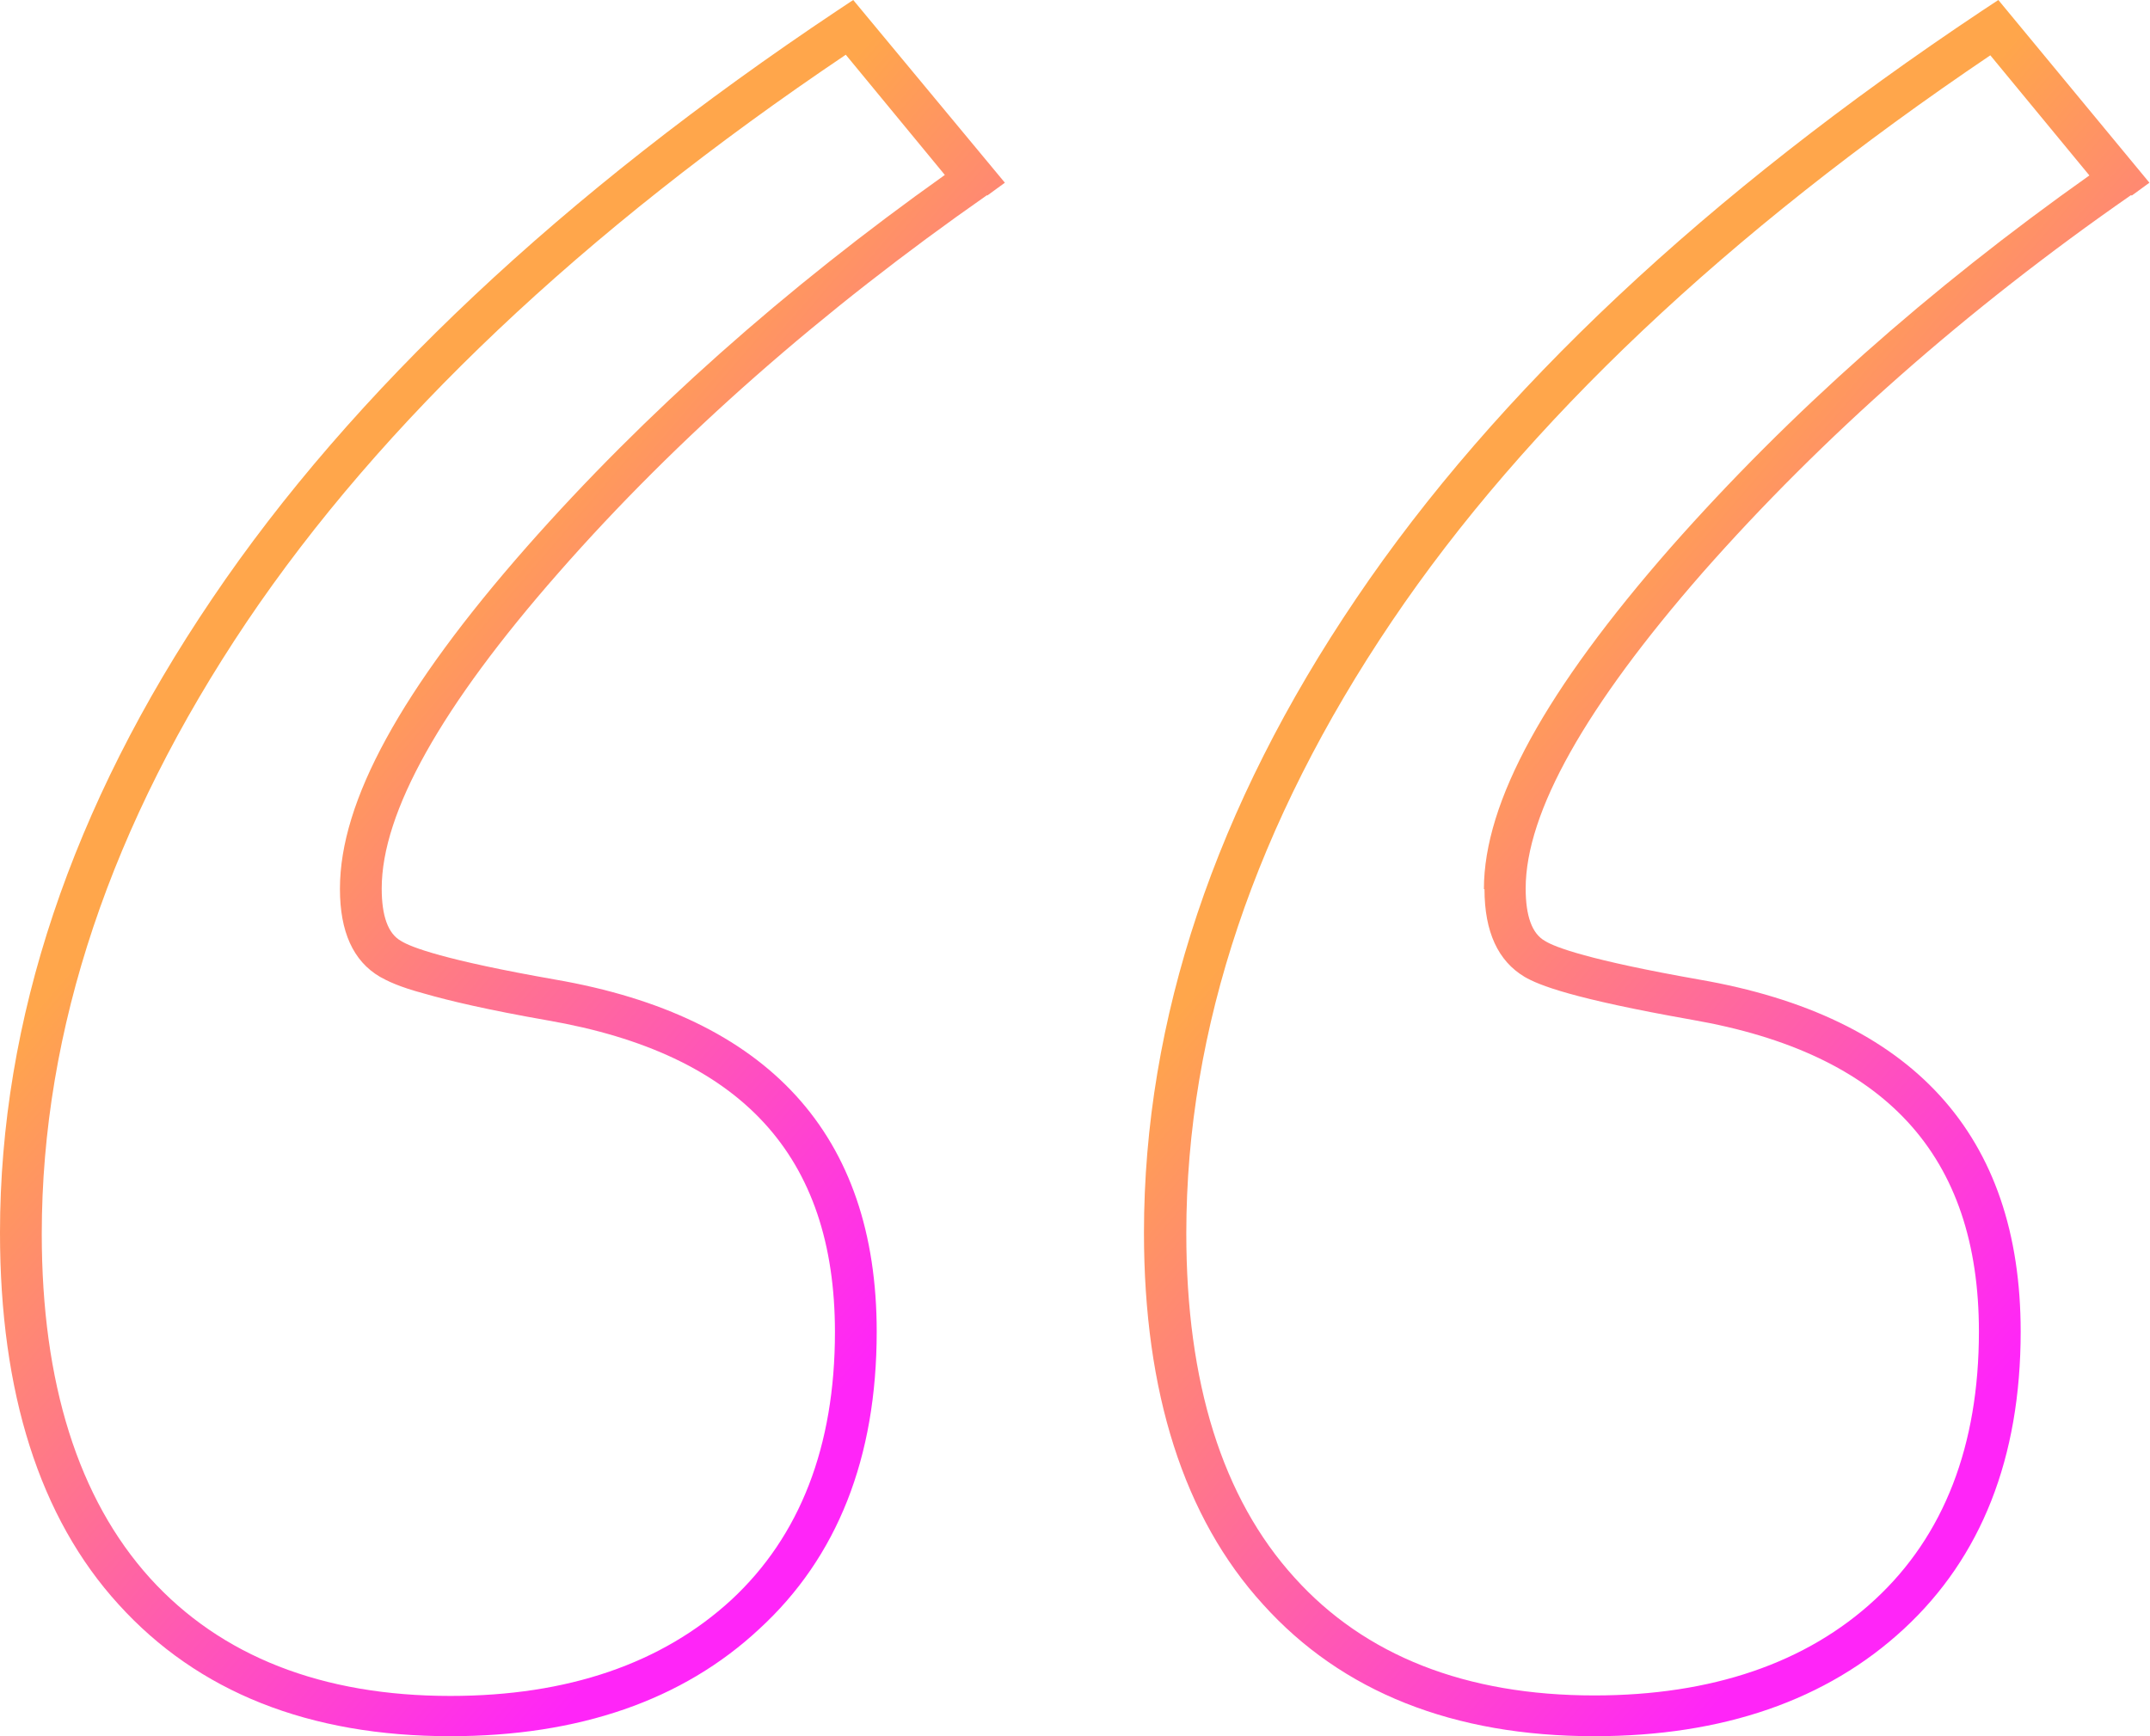 <svg width="26" height="21" viewBox="0 0 26 21" fill="none" xmlns="http://www.w3.org/2000/svg">
<g clip-path="url(#clip0_300_12685)">
<path d="M11.938 2.366L12.152 2.21L10.318 0L10.125 0.128C6.803 2.345 4.256 4.738 2.567 7.239C0.865 9.753 0 12.335 0 14.91C0 16.843 0.478 18.357 1.433 19.405C2.394 20.466 3.737 21 5.446 21C6.997 21 8.256 20.567 9.183 19.702C10.125 18.837 10.602 17.634 10.602 16.107C10.602 13.727 9.294 12.294 6.713 11.848C5.37 11.612 4.969 11.456 4.851 11.382C4.692 11.294 4.616 11.078 4.616 10.747C4.616 9.827 5.336 8.543 6.754 6.928C8.194 5.285 9.945 3.751 11.938 2.359V2.366ZM4.111 10.754C4.111 11.267 4.27 11.625 4.595 11.815C4.678 11.862 4.824 11.936 5.128 12.017C5.433 12.105 5.889 12.213 6.623 12.342C8.962 12.747 10.097 13.977 10.097 16.113C10.097 17.492 9.675 18.58 8.844 19.351C8.007 20.121 6.865 20.513 5.446 20.513C3.896 20.513 2.671 20.034 1.813 19.087C0.948 18.128 0.505 16.728 0.505 14.924C0.505 12.45 1.343 9.963 2.983 7.523C4.609 5.11 7.045 2.805 10.228 0.662L11.426 2.116C9.495 3.488 7.792 5.002 6.374 6.61C4.851 8.341 4.111 9.692 4.111 10.747V10.754Z" fill="url(#paint0_linear_300_12685)"/>
<path d="M25.779 2.366L25.993 2.21L24.166 0L23.972 0.128C20.644 2.345 18.09 4.738 16.401 7.239C14.699 9.753 13.834 12.335 13.834 14.91C13.834 16.843 14.318 18.357 15.273 19.405C16.228 20.466 17.578 21 19.28 21C20.831 21 22.09 20.567 23.024 19.702C23.959 18.837 24.436 17.634 24.436 16.107C24.436 13.727 23.128 12.294 20.547 11.848C19.211 11.612 18.803 11.456 18.685 11.382C18.526 11.294 18.45 11.078 18.45 10.747C18.45 9.827 19.177 8.543 20.588 6.928C22.035 5.285 23.779 3.744 25.772 2.359L25.779 2.366ZM17.952 10.754C17.952 11.274 18.118 11.625 18.436 11.815C18.609 11.916 19.011 12.078 20.464 12.335C22.796 12.741 23.931 13.971 23.931 16.107C23.931 17.485 23.509 18.573 22.678 19.344C21.848 20.115 20.699 20.507 19.28 20.507C17.73 20.507 16.505 20.027 15.654 19.081C14.782 18.121 14.346 16.722 14.346 14.917C14.346 12.443 15.184 9.956 16.831 7.516C18.45 5.117 20.886 2.818 24.069 0.669L25.267 2.122C23.329 3.494 21.633 5.002 20.208 6.617C18.692 8.347 17.945 9.699 17.945 10.754H17.952Z" fill="url(#paint1_linear_300_12685)"/>
</g>
<defs>
<linearGradient id="paint0_linear_300_12685" x1="11.986" y1="14.741" x2="4.082" y2="7.947" gradientUnits="userSpaceOnUse">
<stop stop-color="#FF25F8"/>
<stop offset="1" stop-color="#FFA64B"/>
</linearGradient>
<linearGradient id="paint1_linear_300_12685" x1="25.834" y1="14.741" x2="17.93" y2="7.947" gradientUnits="userSpaceOnUse">
<stop stop-color="#FF25F8"/>
<stop offset="1" stop-color="#FFA64B"/>
</linearGradient>
<clipPath id="clip0_300_12685">
<rect width="26" height="21" fill="white"/>
</clipPath>
</defs>
</svg>
